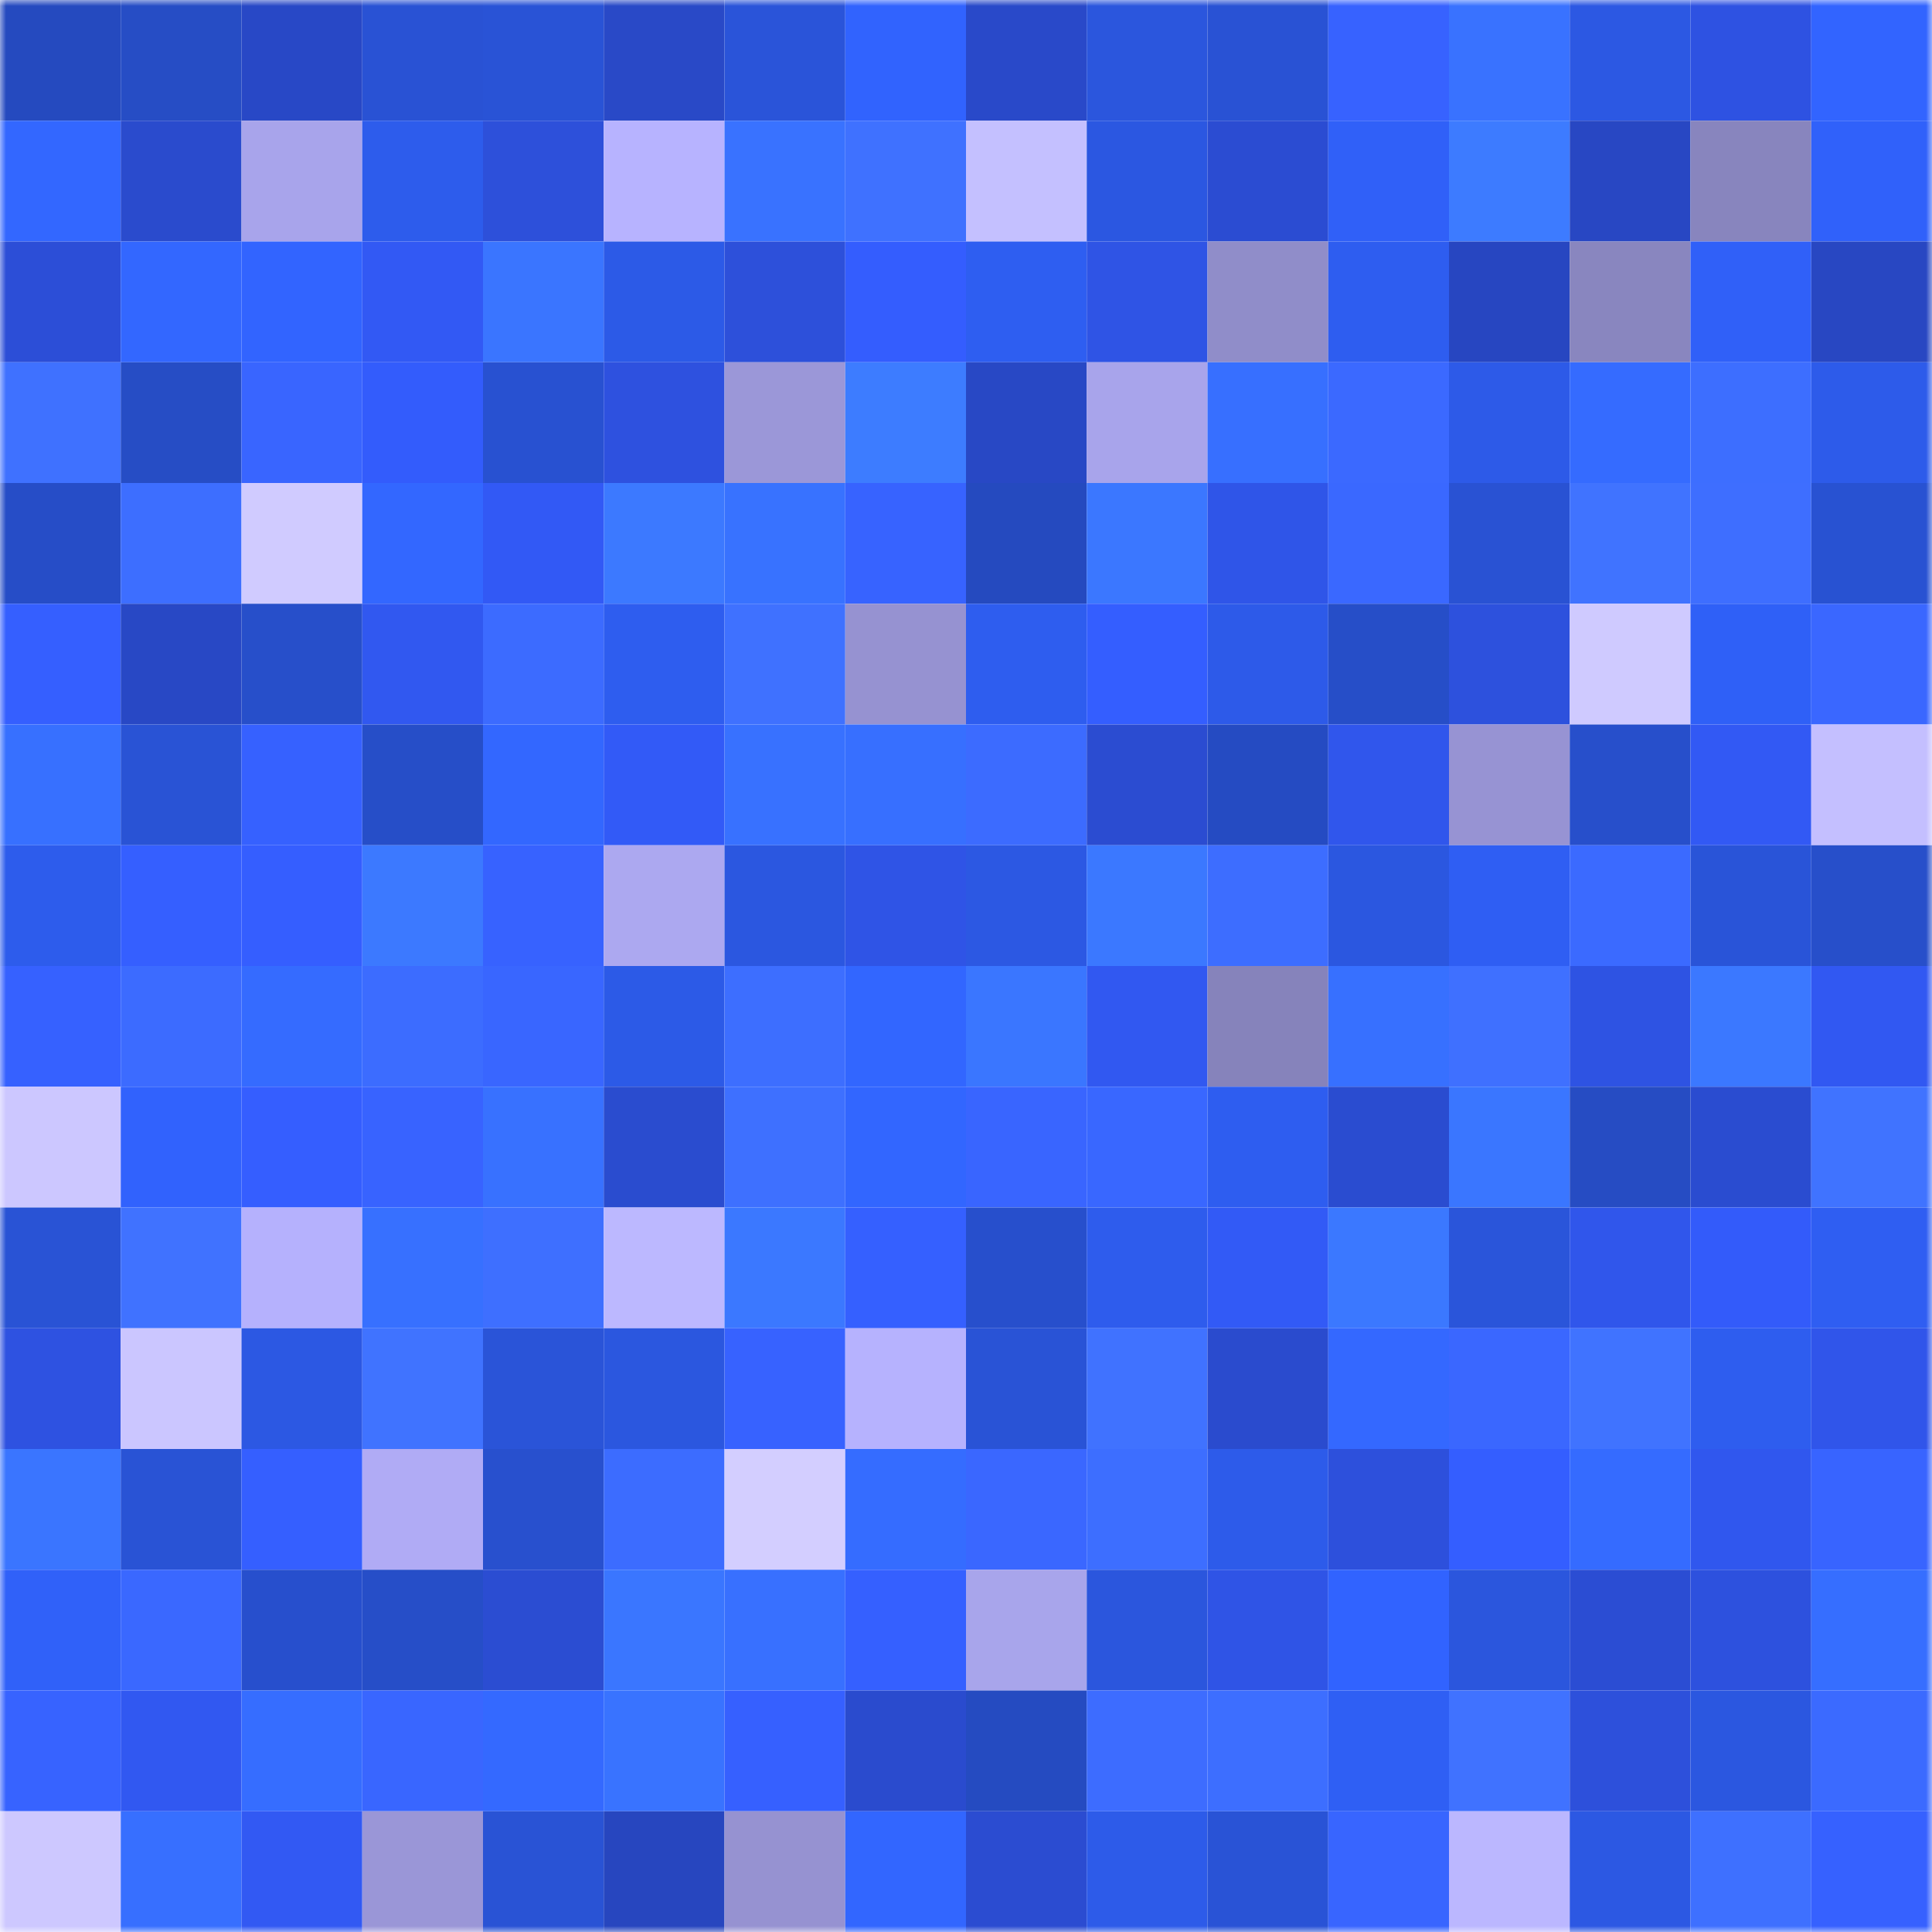 <svg viewBox="0 0 160 160" fill="none" role="img" xmlns="http://www.w3.org/2000/svg" width="240" height="240" name="basenames%2Crockyrabbit.base.eth"><mask id="99384463" mask-type="alpha" maskUnits="userSpaceOnUse" x="0" y="0" width="160" height="160"><rect width="160" height="160" fill="#FFFFFF"></rect></mask><g mask="url(#99384463)"><rect x="0" y="0" width="10" height="10" fill="#254abf"></rect><rect x="10" y="0" width="10" height="10" fill="#264dc5"></rect><rect x="20" y="0" width="10" height="10" fill="#2848c6"></rect><rect x="30" y="0" width="10" height="10" fill="#2952d4"></rect><rect x="40" y="0" width="10" height="10" fill="#2953d6"></rect><rect x="50" y="0" width="10" height="10" fill="#2949c7"></rect><rect x="60" y="0" width="10" height="10" fill="#2a54d9"></rect><rect x="70" y="0" width="10" height="10" fill="#3163fe"></rect><rect x="80" y="0" width="10" height="10" fill="#2949c9"></rect><rect x="90" y="0" width="10" height="10" fill="#2b56dd"></rect><rect x="100" y="0" width="10" height="10" fill="#2952d4"></rect><rect x="110" y="0" width="10" height="10" fill="#3762ff"></rect><rect x="120" y="0" width="10" height="10" fill="#3972ff"></rect><rect x="130" y="0" width="10" height="10" fill="#2c58e3"></rect><rect x="140" y="0" width="10" height="10" fill="#2e52e2"></rect><rect x="150" y="0" width="10" height="10" fill="#3264ff"></rect><rect x="0" y="10" width="10" height="10" fill="#3367ff"></rect><rect x="10" y="10" width="10" height="10" fill="#2a4bcd"></rect><rect x="20" y="10" width="10" height="10" fill="#a8a4eb"></rect><rect x="30" y="10" width="10" height="10" fill="#2d5cec"></rect><rect x="40" y="10" width="10" height="10" fill="#2d50da"></rect><rect x="50" y="10" width="10" height="10" fill="#b7b3ff"></rect><rect x="60" y="10" width="10" height="10" fill="#3972ff"></rect><rect x="70" y="10" width="10" height="10" fill="#3f71ff"></rect><rect x="80" y="10" width="10" height="10" fill="#c4c0ff"></rect><rect x="90" y="10" width="10" height="10" fill="#2b57e1"></rect><rect x="100" y="10" width="10" height="10" fill="#2b4cd2"></rect><rect x="110" y="10" width="10" height="10" fill="#3060f8"></rect><rect x="120" y="10" width="10" height="10" fill="#3d7bff"></rect><rect x="130" y="10" width="10" height="10" fill="#2847c3"></rect><rect x="140" y="10" width="10" height="10" fill="#8885be"></rect><rect x="150" y="10" width="10" height="10" fill="#3061fa"></rect><rect x="0" y="20" width="10" height="10" fill="#2c4ed7"></rect><rect x="10" y="20" width="10" height="10" fill="#3367ff"></rect><rect x="20" y="20" width="10" height="10" fill="#3264ff"></rect><rect x="30" y="20" width="10" height="10" fill="#3259f4"></rect><rect x="40" y="20" width="10" height="10" fill="#3a75ff"></rect><rect x="50" y="20" width="10" height="10" fill="#2c5ae7"></rect><rect x="60" y="20" width="10" height="10" fill="#2d50da"></rect><rect x="70" y="20" width="10" height="10" fill="#345dfe"></rect><rect x="80" y="20" width="10" height="10" fill="#2e5ef1"></rect><rect x="90" y="20" width="10" height="10" fill="#2f54e5"></rect><rect x="100" y="20" width="10" height="10" fill="#908dc9"></rect><rect x="110" y="20" width="10" height="10" fill="#2e5df0"></rect><rect x="120" y="20" width="10" height="10" fill="#2746c1"></rect><rect x="130" y="20" width="10" height="10" fill="#8986bf"></rect><rect x="140" y="20" width="10" height="10" fill="#3060f8"></rect><rect x="150" y="20" width="10" height="10" fill="#2847c2"></rect><rect x="0" y="30" width="10" height="10" fill="#3f71ff"></rect><rect x="10" y="30" width="10" height="10" fill="#264dc5"></rect><rect x="20" y="30" width="10" height="10" fill="#3965ff"></rect><rect x="30" y="30" width="10" height="10" fill="#335cfc"></rect><rect x="40" y="30" width="10" height="10" fill="#2851d1"></rect><rect x="50" y="30" width="10" height="10" fill="#2e51df"></rect><rect x="60" y="30" width="10" height="10" fill="#9b97d8"></rect><rect x="70" y="30" width="10" height="10" fill="#3d7cff"></rect><rect x="80" y="30" width="10" height="10" fill="#2848c5"></rect><rect x="90" y="30" width="10" height="10" fill="#a8a4eb"></rect><rect x="100" y="30" width="10" height="10" fill="#376fff"></rect><rect x="110" y="30" width="10" height="10" fill="#3b69ff"></rect><rect x="120" y="30" width="10" height="10" fill="#2d5ae8"></rect><rect x="130" y="30" width="10" height="10" fill="#356bff"></rect><rect x="140" y="30" width="10" height="10" fill="#3d6eff"></rect><rect x="150" y="30" width="10" height="10" fill="#2d5bea"></rect><rect x="0" y="40" width="10" height="10" fill="#264dc7"></rect><rect x="10" y="40" width="10" height="10" fill="#3d6eff"></rect><rect x="20" y="40" width="10" height="10" fill="#d0cbff"></rect><rect x="30" y="40" width="10" height="10" fill="#3367ff"></rect><rect x="40" y="40" width="10" height="10" fill="#3259f5"></rect><rect x="50" y="40" width="10" height="10" fill="#3c79ff"></rect><rect x="60" y="40" width="10" height="10" fill="#3872ff"></rect><rect x="70" y="40" width="10" height="10" fill="#3763ff"></rect><rect x="80" y="40" width="10" height="10" fill="#254abf"></rect><rect x="90" y="40" width="10" height="10" fill="#3b77ff"></rect><rect x="100" y="40" width="10" height="10" fill="#2f55e8"></rect><rect x="110" y="40" width="10" height="10" fill="#3a68ff"></rect><rect x="120" y="40" width="10" height="10" fill="#2952d3"></rect><rect x="130" y="40" width="10" height="10" fill="#4073ff"></rect><rect x="140" y="40" width="10" height="10" fill="#3e6eff"></rect><rect x="150" y="40" width="10" height="10" fill="#2852d2"></rect><rect x="0" y="50" width="10" height="10" fill="#355fff"></rect><rect x="10" y="50" width="10" height="10" fill="#2848c5"></rect><rect x="20" y="50" width="10" height="10" fill="#274fca"></rect><rect x="30" y="50" width="10" height="10" fill="#3158f0"></rect><rect x="40" y="50" width="10" height="10" fill="#3c6bff"></rect><rect x="50" y="50" width="10" height="10" fill="#2e5def"></rect><rect x="60" y="50" width="10" height="10" fill="#3f71ff"></rect><rect x="70" y="50" width="10" height="10" fill="#9692d1"></rect><rect x="80" y="50" width="10" height="10" fill="#2e5def"></rect><rect x="90" y="50" width="10" height="10" fill="#345eff"></rect><rect x="100" y="50" width="10" height="10" fill="#2d5ae9"></rect><rect x="110" y="50" width="10" height="10" fill="#264ec8"></rect><rect x="120" y="50" width="10" height="10" fill="#2d51dd"></rect><rect x="130" y="50" width="10" height="10" fill="#cfcaff"></rect><rect x="140" y="50" width="10" height="10" fill="#2f60f7"></rect><rect x="150" y="50" width="10" height="10" fill="#3a67ff"></rect><rect x="0" y="60" width="10" height="10" fill="#3770ff"></rect><rect x="10" y="60" width="10" height="10" fill="#2953d5"></rect><rect x="20" y="60" width="10" height="10" fill="#3661ff"></rect><rect x="30" y="60" width="10" height="10" fill="#264ec8"></rect><rect x="40" y="60" width="10" height="10" fill="#3367ff"></rect><rect x="50" y="60" width="10" height="10" fill="#325af7"></rect><rect x="60" y="60" width="10" height="10" fill="#3871ff"></rect><rect x="70" y="60" width="10" height="10" fill="#376fff"></rect><rect x="80" y="60" width="10" height="10" fill="#3c6bff"></rect><rect x="90" y="60" width="10" height="10" fill="#2b4cd1"></rect><rect x="100" y="60" width="10" height="10" fill="#254bc2"></rect><rect x="110" y="60" width="10" height="10" fill="#3056ec"></rect><rect x="120" y="60" width="10" height="10" fill="#9793d3"></rect><rect x="130" y="60" width="10" height="10" fill="#274fcb"></rect><rect x="140" y="60" width="10" height="10" fill="#3259f4"></rect><rect x="150" y="60" width="10" height="10" fill="#c4bfff"></rect><rect x="0" y="70" width="10" height="10" fill="#2d5cec"></rect><rect x="10" y="70" width="10" height="10" fill="#355fff"></rect><rect x="20" y="70" width="10" height="10" fill="#355eff"></rect><rect x="30" y="70" width="10" height="10" fill="#3c79ff"></rect><rect x="40" y="70" width="10" height="10" fill="#3762ff"></rect><rect x="50" y="70" width="10" height="10" fill="#aca8f0"></rect><rect x="60" y="70" width="10" height="10" fill="#2b57e0"></rect><rect x="70" y="70" width="10" height="10" fill="#2f54e6"></rect><rect x="80" y="70" width="10" height="10" fill="#2c58e3"></rect><rect x="90" y="70" width="10" height="10" fill="#3b78ff"></rect><rect x="100" y="70" width="10" height="10" fill="#3d6dff"></rect><rect x="110" y="70" width="10" height="10" fill="#2b57e0"></rect><rect x="120" y="70" width="10" height="10" fill="#2f5ef3"></rect><rect x="130" y="70" width="10" height="10" fill="#3b6aff"></rect><rect x="140" y="70" width="10" height="10" fill="#2954d8"></rect><rect x="150" y="70" width="10" height="10" fill="#274fca"></rect><rect x="0" y="80" width="10" height="10" fill="#3661ff"></rect><rect x="10" y="80" width="10" height="10" fill="#3c6bff"></rect><rect x="20" y="80" width="10" height="10" fill="#356bff"></rect><rect x="30" y="80" width="10" height="10" fill="#3c6cff"></rect><rect x="40" y="80" width="10" height="10" fill="#3966ff"></rect><rect x="50" y="80" width="10" height="10" fill="#2c5ae7"></rect><rect x="60" y="80" width="10" height="10" fill="#3d6eff"></rect><rect x="70" y="80" width="10" height="10" fill="#3266ff"></rect><rect x="80" y="80" width="10" height="10" fill="#3a76ff"></rect><rect x="90" y="80" width="10" height="10" fill="#3158f1"></rect><rect x="100" y="80" width="10" height="10" fill="#8683bb"></rect><rect x="110" y="80" width="10" height="10" fill="#3770ff"></rect><rect x="120" y="80" width="10" height="10" fill="#3f70ff"></rect><rect x="130" y="80" width="10" height="10" fill="#2e53e3"></rect><rect x="140" y="80" width="10" height="10" fill="#3b78ff"></rect><rect x="150" y="80" width="10" height="10" fill="#3158f2"></rect><rect x="0" y="90" width="10" height="10" fill="#ccc7ff"></rect><rect x="10" y="90" width="10" height="10" fill="#3162fd"></rect><rect x="20" y="90" width="10" height="10" fill="#355eff"></rect><rect x="30" y="90" width="10" height="10" fill="#3863ff"></rect><rect x="40" y="90" width="10" height="10" fill="#3871ff"></rect><rect x="50" y="90" width="10" height="10" fill="#2a4ccf"></rect><rect x="60" y="90" width="10" height="10" fill="#3e70ff"></rect><rect x="70" y="90" width="10" height="10" fill="#3266ff"></rect><rect x="80" y="90" width="10" height="10" fill="#3965ff"></rect><rect x="90" y="90" width="10" height="10" fill="#3967ff"></rect><rect x="100" y="90" width="10" height="10" fill="#2e5df0"></rect><rect x="110" y="90" width="10" height="10" fill="#2a4cd0"></rect><rect x="120" y="90" width="10" height="10" fill="#3a76ff"></rect><rect x="130" y="90" width="10" height="10" fill="#264cc3"></rect><rect x="140" y="90" width="10" height="10" fill="#2a4cd0"></rect><rect x="150" y="90" width="10" height="10" fill="#4073ff"></rect><rect x="0" y="100" width="10" height="10" fill="#2953d5"></rect><rect x="10" y="100" width="10" height="10" fill="#4072ff"></rect><rect x="20" y="100" width="10" height="10" fill="#b5b1fd"></rect><rect x="30" y="100" width="10" height="10" fill="#3770ff"></rect><rect x="40" y="100" width="10" height="10" fill="#3e6fff"></rect><rect x="50" y="100" width="10" height="10" fill="#bcb8ff"></rect><rect x="60" y="100" width="10" height="10" fill="#3b78ff"></rect><rect x="70" y="100" width="10" height="10" fill="#3560ff"></rect><rect x="80" y="100" width="10" height="10" fill="#274fcc"></rect><rect x="90" y="100" width="10" height="10" fill="#2e5ced"></rect><rect x="100" y="100" width="10" height="10" fill="#325af6"></rect><rect x="110" y="100" width="10" height="10" fill="#3b78ff"></rect><rect x="120" y="100" width="10" height="10" fill="#2a55da"></rect><rect x="130" y="100" width="10" height="10" fill="#3056eb"></rect><rect x="140" y="100" width="10" height="10" fill="#335bfa"></rect><rect x="150" y="100" width="10" height="10" fill="#2f5ef2"></rect><rect x="0" y="110" width="10" height="10" fill="#2e52e1"></rect><rect x="10" y="110" width="10" height="10" fill="#cbc6ff"></rect><rect x="20" y="110" width="10" height="10" fill="#2c58e3"></rect><rect x="30" y="110" width="10" height="10" fill="#4073ff"></rect><rect x="40" y="110" width="10" height="10" fill="#2a54d8"></rect><rect x="50" y="110" width="10" height="10" fill="#2b57df"></rect><rect x="60" y="110" width="10" height="10" fill="#3762ff"></rect><rect x="70" y="110" width="10" height="10" fill="#b6b2fe"></rect><rect x="80" y="110" width="10" height="10" fill="#2953d6"></rect><rect x="90" y="110" width="10" height="10" fill="#4072ff"></rect><rect x="100" y="110" width="10" height="10" fill="#2a4bce"></rect><rect x="110" y="110" width="10" height="10" fill="#3468ff"></rect><rect x="120" y="110" width="10" height="10" fill="#3a67ff"></rect><rect x="130" y="110" width="10" height="10" fill="#4073ff"></rect><rect x="140" y="110" width="10" height="10" fill="#2e5def"></rect><rect x="150" y="110" width="10" height="10" fill="#3055ea"></rect><rect x="0" y="120" width="10" height="10" fill="#3a75ff"></rect><rect x="10" y="120" width="10" height="10" fill="#2953d5"></rect><rect x="20" y="120" width="10" height="10" fill="#355fff"></rect><rect x="30" y="120" width="10" height="10" fill="#b0abf5"></rect><rect x="40" y="120" width="10" height="10" fill="#2850ce"></rect><rect x="50" y="120" width="10" height="10" fill="#3c6cff"></rect><rect x="60" y="120" width="10" height="10" fill="#d3ceff"></rect><rect x="70" y="120" width="10" height="10" fill="#356cff"></rect><rect x="80" y="120" width="10" height="10" fill="#3a67ff"></rect><rect x="90" y="120" width="10" height="10" fill="#3d6eff"></rect><rect x="100" y="120" width="10" height="10" fill="#2d5bea"></rect><rect x="110" y="120" width="10" height="10" fill="#2d50dc"></rect><rect x="120" y="120" width="10" height="10" fill="#345eff"></rect><rect x="130" y="120" width="10" height="10" fill="#356bff"></rect><rect x="140" y="120" width="10" height="10" fill="#3057ee"></rect><rect x="150" y="120" width="10" height="10" fill="#3864ff"></rect><rect x="0" y="130" width="10" height="10" fill="#3061f9"></rect><rect x="10" y="130" width="10" height="10" fill="#3a68ff"></rect><rect x="20" y="130" width="10" height="10" fill="#274fcd"></rect><rect x="30" y="130" width="10" height="10" fill="#264ec8"></rect><rect x="40" y="130" width="10" height="10" fill="#2b4dd2"></rect><rect x="50" y="130" width="10" height="10" fill="#3a76ff"></rect><rect x="60" y="130" width="10" height="10" fill="#3870ff"></rect><rect x="70" y="130" width="10" height="10" fill="#3560ff"></rect><rect x="80" y="130" width="10" height="10" fill="#a8a5eb"></rect><rect x="90" y="130" width="10" height="10" fill="#2b56dd"></rect><rect x="100" y="130" width="10" height="10" fill="#2f54e6"></rect><rect x="110" y="130" width="10" height="10" fill="#3163ff"></rect><rect x="120" y="130" width="10" height="10" fill="#2b56dd"></rect><rect x="130" y="130" width="10" height="10" fill="#2b4dd3"></rect><rect x="140" y="130" width="10" height="10" fill="#2d51de"></rect><rect x="150" y="130" width="10" height="10" fill="#366eff"></rect><rect x="0" y="140" width="10" height="10" fill="#3763ff"></rect><rect x="10" y="140" width="10" height="10" fill="#3158f1"></rect><rect x="20" y="140" width="10" height="10" fill="#366dff"></rect><rect x="30" y="140" width="10" height="10" fill="#3966ff"></rect><rect x="40" y="140" width="10" height="10" fill="#3469ff"></rect><rect x="50" y="140" width="10" height="10" fill="#3973ff"></rect><rect x="60" y="140" width="10" height="10" fill="#3660ff"></rect><rect x="70" y="140" width="10" height="10" fill="#2a4bce"></rect><rect x="80" y="140" width="10" height="10" fill="#254bc1"></rect><rect x="90" y="140" width="10" height="10" fill="#3d6cff"></rect><rect x="100" y="140" width="10" height="10" fill="#3d6eff"></rect><rect x="110" y="140" width="10" height="10" fill="#2f5ff4"></rect><rect x="120" y="140" width="10" height="10" fill="#4072ff"></rect><rect x="130" y="140" width="10" height="10" fill="#2d50db"></rect><rect x="140" y="140" width="10" height="10" fill="#2b57e0"></rect><rect x="150" y="140" width="10" height="10" fill="#3b6aff"></rect><rect x="0" y="150" width="10" height="10" fill="#cdc8ff"></rect><rect x="10" y="150" width="10" height="10" fill="#376fff"></rect><rect x="20" y="150" width="10" height="10" fill="#3259f3"></rect><rect x="30" y="150" width="10" height="10" fill="#9a96d7"></rect><rect x="40" y="150" width="10" height="10" fill="#2953d5"></rect><rect x="50" y="150" width="10" height="10" fill="#2746bf"></rect><rect x="60" y="150" width="10" height="10" fill="#9692d1"></rect><rect x="70" y="150" width="10" height="10" fill="#3266ff"></rect><rect x="80" y="150" width="10" height="10" fill="#2b4cd1"></rect><rect x="90" y="150" width="10" height="10" fill="#2d5be9"></rect><rect x="100" y="150" width="10" height="10" fill="#2953d6"></rect><rect x="110" y="150" width="10" height="10" fill="#3865ff"></rect><rect x="120" y="150" width="10" height="10" fill="#bbb7ff"></rect><rect x="130" y="150" width="10" height="10" fill="#2c58e3"></rect><rect x="140" y="150" width="10" height="10" fill="#3e70ff"></rect><rect x="150" y="150" width="10" height="10" fill="#3661ff"></rect></g></svg>